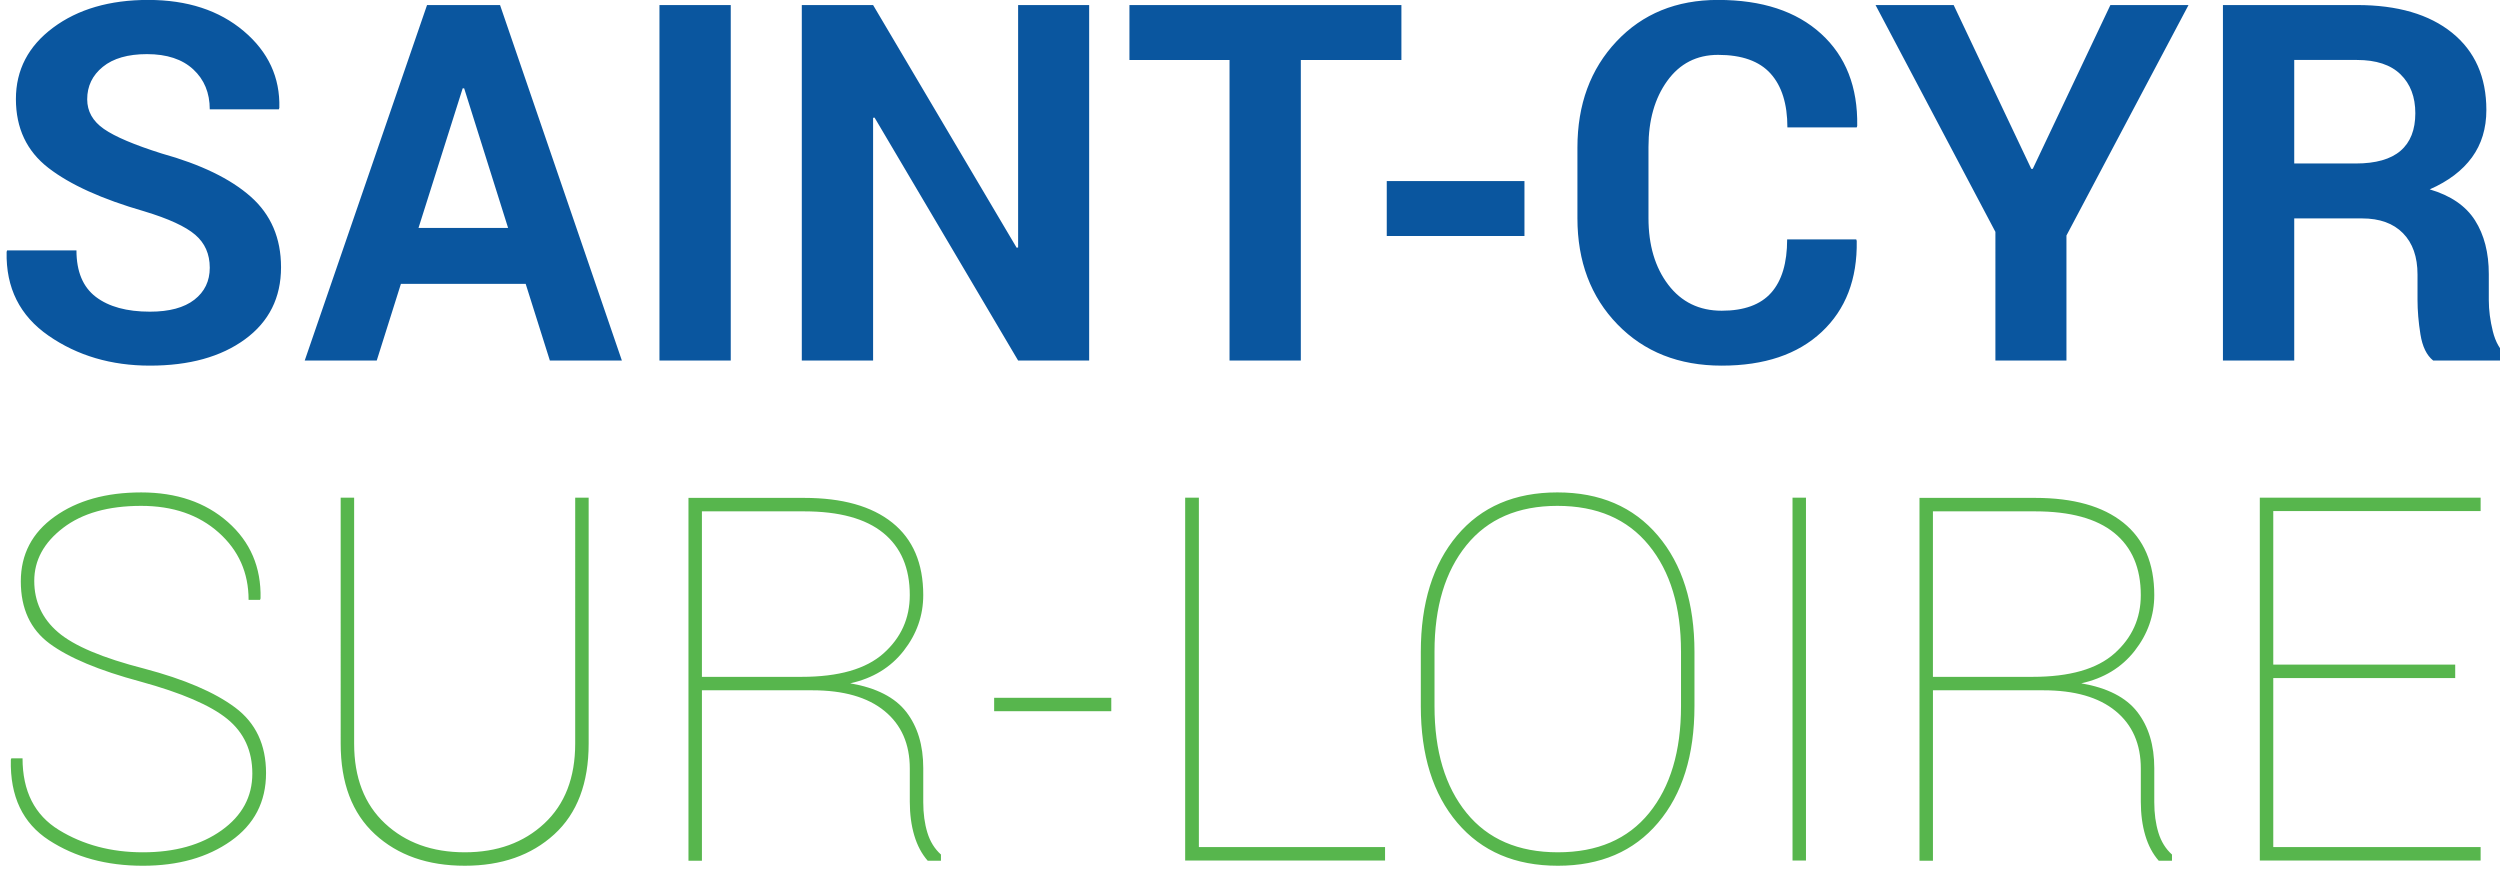 <svg xmlns="http://www.w3.org/2000/svg" width="240" height="84" viewBox="0 0 240 84"><path fill="#0A569F" d="M20.137 25.703c0-1.313-.465-2.367-1.395-3.164s-2.559-1.547-4.887-2.25c-4.063-1.172-7.133-2.563-9.211-4.172s-3.117-3.813-3.117-6.609 1.191-5.082 3.574-6.855 5.426-2.66 9.129-2.66c3.75 0 6.805.996 9.164 2.988s3.5 4.449 3.422 7.371l-.047.141h-6.633c0-1.578-.527-2.855-1.582-3.832s-2.535-1.465-4.441-1.465c-1.828 0-3.242.406-4.242 1.219s-1.5 1.852-1.5 3.117c0 1.156.535 2.105 1.605 2.848s2.918 1.527 5.543 2.355c3.766 1.047 6.617 2.43 8.555 4.148s2.906 3.977 2.906 6.773c0 2.922-1.152 5.227-3.457 6.914s-5.348 2.531-9.129 2.531c-3.719 0-6.961-.957-9.727-2.871S.558 27.632.636 24.179l.047-.141H7.34c0 2.031.621 3.52 1.863 4.465s2.973 1.418 5.191 1.418c1.859 0 3.281-.383 4.266-1.148s1.477-1.789 1.477-3.07zM50.465 27.25H38.488l-2.32 7.359h-6.914L40.996.484h7.008l11.695 34.125h-6.914l-2.32-7.359zm-10.289-5.367h8.602L44.559 8.477h-.141l-4.242 13.406zM70.152 34.609h-6.844V.484h6.844v34.125zM104.559 34.609h-6.82l-13.781-23.32-.141.023v23.297h-6.844V.484h6.844l13.781 23.297.141-.023V.484h6.82v34.125zM134.535 5.758h-9.656V34.61h-6.844V5.758h-9.609V.484h26.109v5.274zM146.348 22.656h-13.219v-5.273h13.219v5.273zM178.199 22.984l.047.141c.063 3.672-1.059 6.586-3.363 8.742s-5.504 3.234-9.598 3.234c-4.109 0-7.445-1.32-10.008-3.961s-3.844-6.039-3.844-10.195v-6.773c0-4.141 1.25-7.539 3.75-10.195s5.75-3.984 9.75-3.984c4.219 0 7.516 1.082 9.891 3.246s3.531 5.113 3.469 8.848l-.047.141h-6.656c0-2.25-.539-3.973-1.617-5.168s-2.758-1.793-5.039-1.793c-2.047 0-3.672.831-4.875 2.494-1.203 1.662-1.805 3.781-1.805 6.357v6.813c0 2.607.633 4.742 1.898 6.404s2.977 2.494 5.133 2.494c2.141 0 3.723-.574 4.746-1.723s1.535-2.855 1.535-5.121h6.633zM195.004 16.211h.141L202.598.484h7.5l-11.719 22.125v12h-6.82V22.258L180.051.484h7.5l7.453 15.727zM220.246 20.969V34.61h-6.844V.484h12.867c3.891 0 6.934.887 9.129 2.66s3.293 4.246 3.293 7.418c0 1.766-.461 3.281-1.383 4.547s-2.273 2.289-4.055 3.07c2.016.594 3.465 1.586 4.348 2.977s1.324 3.109 1.324 5.156v2.508c0 .953.129 1.949.387 2.988s.699 1.809 1.324 2.309v.492h-7.055c-.625-.5-1.031-1.336-1.219-2.508s-.281-2.281-.281-3.328v-2.414c0-1.703-.465-3.027-1.395-3.973s-2.238-1.418-3.926-1.418h-6.514zm0-5.274h5.906c1.922 0 3.355-.406 4.301-1.219s1.418-2.016 1.418-3.609c0-1.563-.473-2.805-1.418-3.727s-2.34-1.383-4.184-1.383h-6.023v9.938z"/><path fill="#57B64D" d="M24.224 74.26c0-2.186-.802-3.933-2.404-5.24-1.604-1.308-4.383-2.504-8.338-3.589-3.972-1.068-6.878-2.285-8.721-3.648-1.842-1.364-2.763-3.354-2.763-5.97 0-2.6 1.084-4.674 3.254-6.221 2.169-1.547 4.937-2.32 8.302-2.32 3.397 0 6.173.948 8.326 2.847s3.198 4.339 3.134 7.321l-.048.144h-1.101c0-2.6-.957-4.753-2.871-6.46s-4.395-2.561-7.441-2.561c-3.158 0-5.658.706-7.501 2.118-1.842 1.411-2.763 3.106-2.763 5.084s.762 3.621 2.285 4.929c1.523 1.308 4.279 2.473 8.267 3.493 3.86 1.021 6.775 2.27 8.745 3.744 1.97 1.476 2.955 3.569 2.955 6.28 0 2.76-1.125 4.934-3.374 6.521s-5.064 2.38-8.446 2.38c-3.493 0-6.5-.816-9.02-2.452C2.18 79.025.96 76.453 1.04 72.944l.047-.144h1.077c0 3.158 1.164 5.451 3.493 6.879 2.329 1.428 5.016 2.142 8.063 2.142 3.063 0 5.579-.702 7.548-2.105 1.971-1.405 2.956-3.224 2.956-5.456zM56.511 47.773v23.615c0 3.796-1.101 6.699-3.302 8.709s-5.064 3.014-8.589 3.014c-3.557 0-6.433-1.008-8.625-3.026-2.193-2.018-3.29-4.917-3.29-8.696V47.773h1.292v23.615c0 3.27.989 5.825 2.967 7.668 1.978 1.842 4.53 2.764 7.656 2.764 3.11 0 5.654-.922 7.632-2.764 1.978-1.843 2.967-4.398 2.967-7.668V47.773h1.292zM67.385 66.268v16.365h-1.292V47.797h11.102c3.668 0 6.492.794 8.47 2.381 1.978 1.588 2.967 3.904 2.967 6.951 0 1.961-.626 3.744-1.878 5.347-1.252 1.604-2.963 2.644-5.132 3.122 2.504.432 4.298 1.349 5.383 2.752 1.084 1.403 1.627 3.198 1.627 5.383v3.278c0 1.085.132 2.058.395 2.919s.697 1.563 1.304 2.105v.598h-1.268c-.574-.653-1.005-1.463-1.292-2.428s-.431-2.046-.431-3.242v-3.182c0-2.361-.81-4.203-2.428-5.527-1.619-1.324-3.928-1.986-6.927-1.986h-10.6zm0-1.291h9.57c3.557 0 6.177-.75 7.86-2.25 1.683-1.499 2.524-3.365 2.524-5.598 0-2.601-.849-4.59-2.548-5.97s-4.231-2.069-7.597-2.069h-9.81v15.887zM106.683 68.277H95.438v-1.291h11.245v1.291zM115.092 81.317h17.873v1.292h-19.189V47.773h1.316v33.544zM162.668 67.799c0 4.706-1.165 8.435-3.493 11.186-2.329 2.752-5.535 4.127-9.618 4.127-4.1 0-7.317-1.375-9.654-4.127-2.337-2.751-3.505-6.479-3.505-11.186v-5.215c0-4.689 1.16-8.414 3.481-11.174 2.32-2.76 5.53-4.139 9.63-4.139 4.083 0 7.297 1.379 9.642 4.139s3.518 6.484 3.518 11.174v5.215zm-1.292-5.264c0-4.274-1.029-7.672-3.087-10.191-2.058-2.521-4.984-3.781-8.78-3.781-3.78 0-6.691 1.261-8.733 3.781-2.042 2.52-3.063 5.917-3.063 10.191v5.264c0 4.307 1.025 7.721 3.075 10.24 2.049 2.521 4.972 3.781 8.769 3.781 3.796 0 6.715-1.257 8.757-3.769 2.041-2.513 3.063-5.93 3.063-10.253v-5.263zM173.374 82.609h-1.292V47.773h1.292v34.836zM185.563 66.268v16.365h-1.292V47.797h11.102c3.669 0 6.492.794 8.47 2.381 1.978 1.588 2.967 3.904 2.967 6.951 0 1.961-.626 3.744-1.878 5.347-1.252 1.604-2.963 2.644-5.132 3.122 2.504.432 4.298 1.349 5.383 2.752s1.627 3.198 1.627 5.383v3.278c0 1.085.132 2.058.396 2.919.263.861.697 1.563 1.304 2.105v.598h-1.269c-.574-.653-1.005-1.463-1.292-2.428s-.431-2.046-.431-3.242v-3.182c0-2.361-.81-4.203-2.428-5.527-1.619-1.324-3.929-1.986-6.927-1.986h-10.6zm0-1.291h9.57c3.557 0 6.177-.75 7.86-2.25 1.683-1.499 2.523-3.365 2.523-5.598 0-2.601-.849-4.59-2.548-5.97-1.698-1.38-4.231-2.069-7.597-2.069h-9.81v15.887zM235.7 65.096h-17.466v16.222h19.906v1.292h-21.198V47.773h21.198v1.292h-19.906v14.738H235.7v1.293z"/></svg>